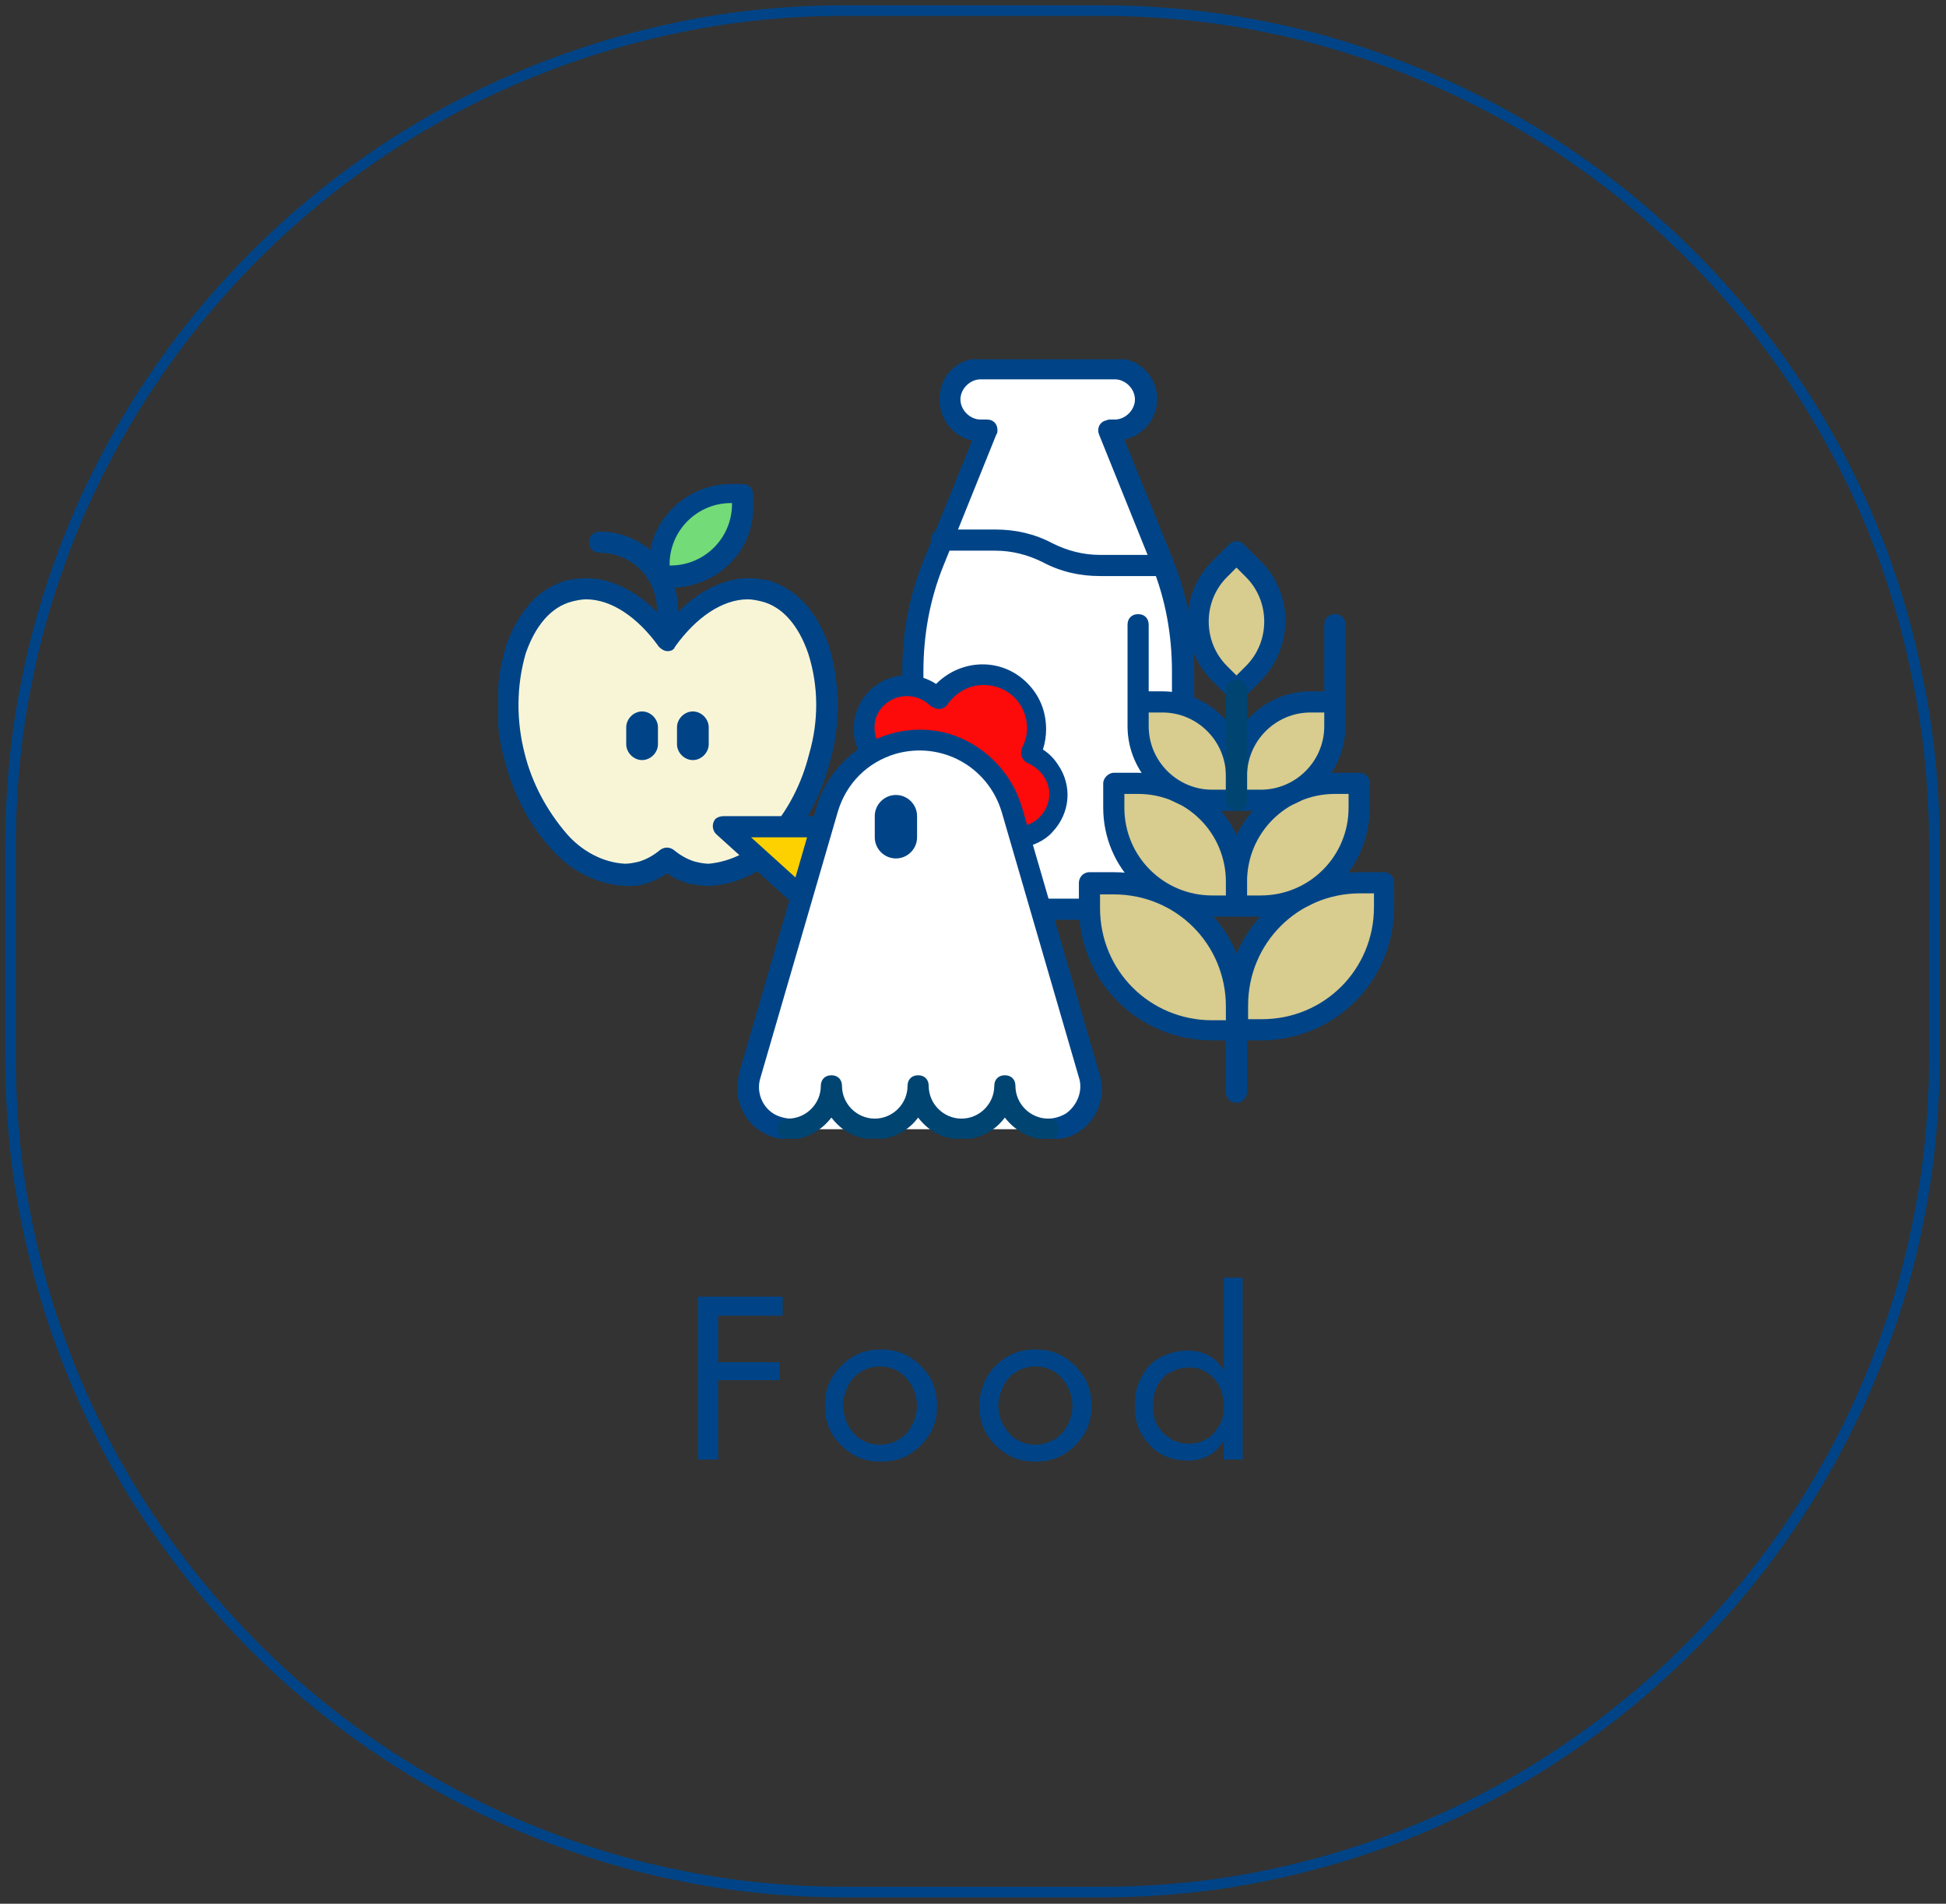 <?xml version="1.0" encoding="utf-8"?>
<!-- Generator: Adobe Illustrator 27.8.1, SVG Export Plug-In . SVG Version: 6.00 Build 0)  -->
<svg version="1.1" id="レイヤー_1" xmlns="http://www.w3.org/2000/svg" xmlns:xlink="http://www.w3.org/1999/xlink" x="0px"
	 y="0px" viewBox="0 0 184 180" style="enable-background:new 0 0 184 180;" xml:space="preserve">
<rect x="0" y="0" width="184" height="180" fill="#333333" stroke="none"/>
<style type="text/css">
	.st0{fill:none;stroke:#004487;stroke-miterlimit:10;}
	.st1{clip-path:url(#SVGID_00000125571336107374769600000013784496774754651022_);}
	.st2{fill:#FFFFFF;}
	.st3{fill:#004487;}
	.st4{fill:#D8CC8E;}
	.st5{fill:#004471;}
	.st6{fill:#F8F5D7;}
	.st7{fill:#FD0A0A;}
	.st8{fill:#FDD000;}
	.st9{fill:#73DB77;}
	.st10{enable-background:new    ;}
</style>
<path class="st0" d="M169.5,35.8c-8.6-12.7-20.6-22.6-34.8-28.6c-4.8-2-9.7-3.6-14.8-4.6C114.7,1.5,109.3,1,104,1H80
	c-5.3,0-10.7,0.5-15.9,1.6C54,4.7,44.4,8.7,35.8,14.5C23.1,23.1,13.2,35.1,7.2,49.2C5.2,54,3.6,59,2.6,64.1C1.5,69.3,1,74.7,1,80v20
	c0,5.3,0.5,10.7,1.6,15.9c2.1,10.1,6.1,19.7,11.9,28.2c8.6,12.7,20.6,22.6,34.8,28.6c4.8,2,9.7,3.6,14.8,4.6
	c5.2,1.1,10.6,1.6,15.9,1.6h24c5.3,0,10.7-0.5,15.9-1.6c10.1-2.1,19.7-6.1,28.2-11.9c12.7-8.6,22.6-20.6,28.6-34.8
	c2-4.8,3.6-9.7,4.6-14.8c1.1-5.2,1.6-10.6,1.6-15.9V80c0-5.3-0.5-10.7-1.6-15.9C179.3,54,175.3,44.4,169.5,35.8z"/>
<g id="グループ_3904" transform="translate(47.212 33.967)">
	<g>
		<defs>
			<rect id="SVGID_1_" x="-0.1" y="0" width="84.7" height="73.7"/>
		</defs>
		<clipPath id="SVGID_00000151506268155243064660000012290346088456088462_">
			<use xlink:href="#SVGID_1_"  style="overflow:visible;"/>
		</clipPath>
		
			<g id="グループ_3903" transform="translate(0 0)" style="clip-path:url(#SVGID_00000151506268155243064660000012290346088456088462_);">
			<path id="パス_5352" class="st2" d="M62.6,19.2l-5-12.4h0.6c1.6,0,2.9-1.3,2.9-2.9s-1.3-2.9-2.9-2.9c0,0,0,0,0,0H45.5
				c-1.6,0-2.9,1.3-2.9,2.9c0,1.6,1.3,2.9,2.9,2.9h0.6l-5,12.4c-1.3,3.3-2,6.8-2,10.3V52h25.5V29.5C64.6,26,63.9,22.4,62.6,19.2"/>
			<path id="パス_5353" class="st2" d="M62.6,19.2l-5-12.4h0.6c1.6,0,2.9-1.3,2.9-2.9s-1.3-2.9-2.9-2.9c0,0,0,0,0,0H45.5
				c-1.6,0-2.9,1.3-2.9,2.9c0,1.6,1.3,2.9,2.9,2.9h0.6l-5,12.4c-1.3,3.3-2,6.8-2,10.3V52h25.5V29.5C64.6,26,63.9,22.4,62.6,19.2z"/>
			<path id="パス_5353_-_アウトライン" class="st3" d="M45.5-0.1h12.8c2.2,0,3.9,1.7,3.9,3.9c0,1.8-1.3,3.4-3.1,3.8
				l4.5,11.1c1.4,3.4,2.1,7,2.1,10.7V52c0,0.6-0.4,1-1,1H39.1c-0.6,0-1-0.4-1-1V29.5c0-3.7,0.7-7.3,2.1-10.7l4.5-11.1
				c-2.1-0.5-3.4-2.5-3-4.7C42,1.2,43.6-0.1,45.5-0.1z M58.2,5.7c1,0,1.9-0.9,1.9-1.9s-0.9-1.9-1.9-1.9H45.5c-1,0-1.9,0.9-1.9,1.9
				s0.9,1.9,1.9,1.9l0,0h0.6c0.6,0,1,0.4,1,1c0,0.1,0,0.3-0.1,0.4l-5,12.4c-1.3,3.2-1.9,6.6-1.9,10V51h23.5V29.5
				c0-3.4-0.6-6.8-1.9-10l-5-12.4c-0.2-0.5,0-1.1,0.6-1.3c0.1,0,0.2-0.1,0.4-0.1H58.2z"/>
			<path id="パス_5354" class="st3" d="M62.8,20.5h-6c-1.9,0-3.7-0.4-5.4-1.3c-1.4-0.7-2.9-1.1-4.5-1.1h-5.1c-0.6,0-1-0.4-1-1
				s0.4-1,1-1h5.1c1.9,0,3.7,0.4,5.4,1.3c1.4,0.7,2.9,1.1,4.5,1.1h6c0.6,0,1,0.4,1,1S63.3,20.5,62.8,20.5z"/>
			<path id="線_9" class="st3" d="M69.7,70.3c-0.6,0-1-0.4-1-1v-5.8c0-0.6,0.4-1,1-1s1,0.4,1,1v5.8C70.7,69.8,70.3,70.3,69.7,70.3z
				"/>
			<path id="パス_5355" class="st2" d="M83.7,49.5h-2.3c-6.4,0-11.6,5.2-11.6,11.6v2.3h2.3c6.4,0,11.6-5.2,11.6-11.6V49.5z"/>
			<path id="パス_5356" class="st4" d="M83.7,49.5h-2.3c-6.4,0-11.6,5.2-11.6,11.6v2.3h2.3c6.4,0,11.6-5.2,11.6-11.6V49.5z"/>
			<path id="パス_5356_-_アウトライン" class="st3" d="M81.3,48.5h2.3c0.6,0,1,0.4,1,1v2.3c0,7-5.6,12.6-12.6,12.6h-2.3
				c-0.6,0-1-0.4-1-1v-2.3C68.7,54.2,74.4,48.5,81.3,48.5L81.3,48.5z M82.7,50.5h-1.3c-5.9,0-10.6,4.7-10.6,10.6v1.3h1.3
				c5.9,0,10.6-4.7,10.6-10.6V50.5z"/>
			<path id="パス_5357" class="st2" d="M55.8,49.5h2.3c6.4,0,11.6,5.2,11.6,11.6v2.3h-2.3c-6.4,0-11.6-5.2-11.6-11.6V49.5z"/>
			<path id="パス_5358" class="st4" d="M55.8,49.5h2.3c6.4,0,11.6,5.2,11.6,11.6v2.3h-2.3c-6.4,0-11.6-5.2-11.6-11.6V49.5z"/>
			<path id="パス_5358_-_アウトライン" class="st3" d="M55.8,48.5h2.3c7,0,12.6,5.6,12.6,12.6v2.3c0,0.6-0.4,1-1,1h-2.3
				c-7,0-12.6-5.6-12.6-12.6v-2.3C54.8,49,55.2,48.5,55.8,48.5z M68.7,62.5v-1.3c0-5.9-4.7-10.6-10.6-10.6h-1.3v1.3
				c0,5.9,4.7,10.6,10.6,10.6H68.7z"/>
			<path id="パス_5359" class="st2" d="M81.3,40.1H79c-5.1,0-9.3,4.2-9.3,9.3v2.3H72c5.1,0,9.3-4.2,9.3-9.3V40.1z"/>
			<path id="パス_5360" class="st4" d="M81.3,40.1H79c-5.1,0-9.3,4.2-9.3,9.3v2.3H72c5.1,0,9.3-4.2,9.3-9.3V40.1z"/>
			<path id="パス_5360_-_アウトライン" class="st3" d="M79,39.1h2.3c0.6,0,1,0.4,1,1v2.3c0,5.7-4.6,10.3-10.3,10.3h-2.3
				c-0.6,0-1-0.4-1-1v-2.3C68.7,43.8,73.3,39.2,79,39.1z M80.3,41.1H79c-4.6,0-8.3,3.7-8.3,8.3v1.3H72c4.6,0,8.3-3.7,8.3-8.3V41.1z"
				/>
			<path id="パス_5361" class="st4" d="M58.1,40.1h2.3c5.1,0,9.3,4.2,9.3,9.3v0v2.3h-2.3c-5.1,0-9.3-4.2-9.3-9.3c0,0,0,0,0,0V40.1
				z"/>
			<path id="パス_5362" class="st3" d="M58.1,39.1h2.3c5.7,0,10.3,4.6,10.3,10.3v2.3c0,0.6-0.4,1-1,1h-2.3
				c-5.7,0-10.3-4.6-10.3-10.3v-2.3C57.1,39.6,57.6,39.1,58.1,39.1z M68.7,50.7v-1.3c0-4.6-3.7-8.3-8.3-8.3h-1.3v1.3
				c0,4.6,3.7,8.3,8.3,8.3L68.7,50.7z"/>
			<path id="パス_5363" class="st2" d="M79,32.4h-2.3c-3.8,0-7,3.1-7,7v2.3H72c3.8,0,7-3.1,7-7V32.4z"/>
			<path id="パス_5364" class="st4" d="M79,32.4h-2.3c-3.8,0-7,3.1-7,7v2.3H72c3.8,0,7-3.1,7-7V32.4z"/>
			<path id="パス_5364_-_アウトライン" class="st3" d="M76.7,31.4H79c0.6,0,1,0.4,1,1v2.3c0,4.4-3.6,8-8,8h-2.3
				c-0.6,0-1-0.4-1-1v-2.3C68.7,35,72.3,31.4,76.7,31.4z M78,33.4h-1.3c-3.3,0-6,2.7-6,6v1.3H72c3.3,0,6-2.7,6-6V33.4z"/>
			<path id="パス_5365" class="st2" d="M69.7,18.2l-1.6,1.6c-2.7,2.7-2.7,7.1,0,9.8l1.6,1.6l1.6-1.6c2.7-2.7,2.7-7.1,0-9.8
				L69.7,18.2z"/>
			<path id="パス_5366" class="st4" d="M69.7,18.2l-1.6,1.6c-2.7,2.7-2.7,7.1,0,9.8l1.6,1.6l1.6-1.6c2.7-2.7,2.7-7.1,0-9.8
				L69.7,18.2z"/>
			<path id="パス_5366_-_アウトライン" class="st3" d="M69.7,17.2c0.3,0,0.5,0.1,0.7,0.3l1.6,1.6c3.1,3.1,3.1,8.1,0,11.3
				L70.4,32c-0.4,0.4-1,0.4-1.4,0l-1.6-1.6c-3.1-3.1-3.1-8.2,0-11.3l1.6-1.6C69.2,17.3,69.5,17.2,69.7,17.2z M69.7,29.9l0.9-0.9
				c2.3-2.3,2.3-6.1,0-8.4l-0.9-0.9l-0.9,0.9c-2.3,2.3-2.3,6.1,0,8.4c0,0,0,0,0,0L69.7,29.9z"/>
			<path id="パス_5367" class="st2" d="M60.4,32.4h2.3c3.8,0,7,3.1,7,7v2.3h-2.3c-3.8,0-7-3.1-7-7V32.4z"/>
			<path id="パス_5368" class="st4" d="M60.4,32.4h2.3c3.8,0,7,3.1,7,7v2.3h-2.3c-3.8,0-7-3.1-7-7V32.4z"/>
			<path id="パス_5368_-_アウトライン" class="st3" d="M60.4,31.4h2.3c4.4,0,8,3.6,8,8v2.3c0,0.6-0.4,1-1,1h-2.3
				c-4.4,0-8-3.6-8-8v-2.3C59.4,31.9,59.9,31.4,60.4,31.4z M68.7,40.7v-1.3c0-3.3-2.7-6-6-6h-1.3v1.3c0,3.3,2.7,6,6,6L68.7,40.7z"/>
			<path id="線_10" class="st5" d="M69.7,42.7c-0.6,0-1-0.4-1-1V31.3c0-0.6,0.4-1,1-1s1,0.4,1,1v10.4
				C70.7,42.3,70.3,42.7,69.7,42.7z"/>
			<path id="線_11" class="st3" d="M79,33.1c-0.6,0-1-0.4-1-1v-7c0-0.6,0.4-1,1-1s1,0.4,1,1v7C80,32.7,79.6,33.1,79,33.1z"/>
			<path id="線_12" class="st3" d="M60.4,33.1c-0.6,0-1-0.4-1-1v-7c0-0.6,0.4-1,1-1c0.6,0,1,0.4,1,1v7C61.4,32.7,61,33.1,60.4,33.1
				z"/>
			<path id="パス_5369" class="st2" d="M25.2,21.9C22,21,18.4,23,15.9,26.6C13.4,23,9.8,21,6.6,21.9c-4.8,1.3-7.1,8.3-5.1,15.7
				s7.3,12.3,12.1,10.9c0.9-0.2,1.7-0.7,2.4-1.3c0.7,0.6,1.5,1,2.4,1.3c4.8,1.3,10.2-3.6,12.1-10.9S30,23.2,25.2,21.9"/>
			<path id="パス_5370" class="st6" d="M25.2,21.9C22,21,18.4,23,15.9,26.6C13.4,23,9.8,21,6.6,21.9c-4.8,1.3-7.1,8.3-5.1,15.7
				s7.3,12.3,12.1,10.9c0.9-0.2,1.7-0.7,2.4-1.3c0.7,0.6,1.5,1,2.4,1.3c4.8,1.3,10.2-3.6,12.1-10.9S30,23.2,25.2,21.9z"/>
			<path id="パス_5370_-_アウトライン" class="st3" d="M8.2,20.7c2.7,0,5.5,1.6,7.7,4.3c2.2-2.7,5-4.3,7.7-4.3l0,0
				c0.6,0,1.2,0.1,1.8,0.2c1.4,0.4,2.6,1.2,3.6,2.3c1,1.2,1.7,2.5,2.2,4c1,3.5,1.1,7.2,0.1,10.7c-0.8,3.2-2.3,6.1-4.5,8.5
				c-1.8,2-4.3,3.3-7,3.4c-0.6,0-1.2-0.1-1.8-0.2c-0.7-0.2-1.5-0.5-2.1-1c-0.6,0.4-1.4,0.8-2.1,1c-0.6,0.2-1.2,0.2-1.8,0.2
				c-2.7-0.1-5.2-1.4-7-3.4c-2.2-2.4-3.7-5.3-4.5-8.5c-1-3.5-0.9-7.2,0.1-10.7c0.5-1.5,1.2-2.8,2.2-4c0.9-1.1,2.2-1.9,3.6-2.3
				C6.9,20.8,7.6,20.7,8.2,20.7z M15.9,27.6L15.9,27.6c-0.3,0-0.6-0.2-0.8-0.4c-2-2.8-4.5-4.5-6.9-4.5c-0.4,0-0.9,0.1-1.3,0.2
				c-2,0.5-3.5,2.3-4.4,4.9c-0.9,3.1-0.9,6.4-0.1,9.5c0.7,2.8,2.1,5.4,4,7.6c1.4,1.6,3.4,2.7,5.5,2.8c0.4,0,0.9-0.1,1.3-0.2
				c0.7-0.2,1.4-0.6,2-1.1c0.4-0.3,0.9-0.3,1.3,0c0.6,0.5,1.3,0.9,2,1.1c0.4,0.1,0.9,0.2,1.3,0.2c2.1-0.2,4.1-1.2,5.5-2.8
				c2-2.2,3.3-4.8,4-7.6c0.9-3.1,0.9-6.4-0.1-9.5c-0.9-2.6-2.4-4.4-4.4-4.9c-0.4-0.1-0.9-0.2-1.3-0.2c-2.4,0-4.9,1.7-6.9,4.5
				C16.5,27.5,16.2,27.6,15.9,27.6L15.9,27.6z"/>
			<path id="パス_5371" class="st3" d="M15.9,25.5c-0.6,0-1-0.4-1-1v-0.8c0-3-2.4-5.4-5.4-5.4c-0.6,0-1-0.4-1-1s0.4-1,1-1
				c4.1,0,7.4,3.3,7.4,7.4c0,0,0,0,0,0v0.8C16.9,25,16.5,25.5,15.9,25.5z"/>
			<path id="線_13" class="st3" d="M13.5,37.9c-0.8,0-1.5-0.7-1.5-1.5v-1.6c0-0.8,0.7-1.5,1.5-1.5S15,34,15,34.8v1.6
				C15,37.2,14.3,37.9,13.5,37.9z"/>
			<path id="線_14" class="st3" d="M18.3,37.9c-0.8,0-1.5-0.7-1.5-1.5v-1.6c0-0.8,0.7-1.5,1.5-1.5s1.5,0.7,1.5,1.5v1.6
				C19.8,37.2,19.1,37.9,18.3,37.9z"/>
			<path id="パス_5373" class="st2" d="M35.1,37.2c-1.2-1.9-0.7-4.4,1.2-5.6c1.6-1,3.8-0.8,5.1,0.6c1.6-2.3,4.8-3,7.1-1.4
				c1.4,0.9,2.3,2.5,2.3,4.2c0,0.8-0.2,1.6-0.6,2.3c2.1,0.8,3.2,3.1,2.4,5.2c-0.6,1.5-1.9,2.5-3.5,2.6"/>
			<path id="パス_5374" class="st7" d="M35.1,37.2c-1.2-1.9-0.7-4.4,1.2-5.6c1.6-1,3.8-0.8,5.1,0.6c1.6-2.3,4.8-3,7.1-1.4
				c1.4,0.9,2.3,2.5,2.3,4.2c0,0.8-0.2,1.6-0.6,2.3c2.1,0.8,3.2,3.1,2.4,5.2c-0.6,1.5-1.9,2.5-3.5,2.6"/>
			<path id="パス_5374_-_アウトライン" class="st3" d="M49.1,46.2c-0.6,0-1-0.4-1-1s0.4-1,1-1c1.7-0.1,3-1.6,2.9-3.3
				c-0.1-1.2-0.9-2.2-2-2.7c-0.5-0.2-0.8-0.8-0.6-1.3c0,0,0-0.1,0-0.1c0.3-0.6,0.5-1.2,0.5-1.9c0-2.3-1.8-4.1-4.1-4.1
				c-1.4,0-2.6,0.7-3.4,1.8c-0.3,0.5-0.9,0.6-1.4,0.3c-0.1,0-0.1-0.1-0.2-0.1c-1.2-1.2-3.1-1.3-4.4-0.1c-1.1,1-1.2,2.6-0.4,3.9
				c0.3,0.5,0.1,1.1-0.4,1.4c-0.4,0.3-1,0.1-1.3-0.3c-1.5-2.4-0.8-5.5,1.5-7c1.7-1.1,3.8-1.1,5.5,0c2.4-2.4,6.2-2.5,8.6-0.1
				c1.2,1.2,1.8,2.7,1.8,4.4c0,0.6-0.1,1.3-0.3,1.9c0.6,0.4,1,0.8,1.4,1.4c1.4,2,1.2,4.6-0.5,6.4C51.6,45.5,50.4,46.1,49.1,46.2
				L49.1,46.2z"/>
			<path id="パス_5375" class="st2" d="M51.9,72.8c2.2,0,3.9-1.7,4-3.9c0-0.4-0.1-0.9-0.2-1.3l-7.3-25.1
				c-1.4-4.8-6.5-7.6-11.3-6.2c-3,0.9-5.3,3.2-6.2,6.2l-7.3,25.1c-0.5,1.5,0,3.2,1.2,4.3c0.7,0.6,1.6,0.9,2.6,0.9"/>
			<path id="パス_5376" class="st3" d="M51.9,73.8c-0.6,0-1-0.4-1-1s0.4-1,1-1c0.6,0,1.2-0.2,1.7-0.5c1.1-0.8,1.6-2.2,1.2-3.4
				l-7.3-25.1c-1.3-4.3-5.7-6.7-10-5.5c-2.7,0.8-4.7,2.8-5.5,5.5l-7.3,25.1c-0.5,1.5,0.3,3.2,1.8,3.7c0.3,0.1,0.7,0.2,1,0.2
				c0.6,0,1,0.4,1,1s-0.4,1-1,1c-1.2,0-2.3-0.4-3.2-1.1c-0.8-0.6-1.3-1.5-1.6-2.4c-0.3-0.9-0.2-1.9,0-2.9l7.3-25.1
				c1.6-5.3,7.2-8.4,12.5-6.9c3.3,1,5.9,3.6,6.9,6.9l7.3,25.1c0.9,2.6-0.5,5.4-3.1,6.2C52.9,73.7,52.4,73.8,51.9,73.8L51.9,73.8z"/>
			<path id="パス_5377" class="st5" d="M51.9,73.8c-1.6,0-3.1-0.8-4.1-2.1c-1.7,2.3-4.9,2.7-7.1,1.1c-0.4-0.3-0.8-0.7-1.1-1.1
				c-1.7,2.3-4.9,2.7-7.1,1.1c-0.4-0.3-0.8-0.7-1.1-1.1c-1,1.3-2.5,2.1-4.1,2.1c-0.6,0-1-0.4-1-1s0.4-1,1-1c1.7,0,3.1-1.4,3.1-3.1
				c0-0.6,0.4-1,1-1c0.6,0,1,0.4,1,1c0,1.7,1.4,3.1,3.1,3.1c1.7,0,3.1-1.4,3.1-3.1l0,0c0-0.6,0.4-1,1-1s1,0.4,1,1
				c0,1.7,1.4,3.1,3.1,3.1c1.7,0,3.1-1.4,3.1-3.1l0,0c0-0.6,0.4-1,1-1s1,0.4,1,1c0,1.7,1.4,3.1,3.1,3.1c0.6,0,1,0.4,1,1
				S52.4,73.8,51.9,73.8z"/>
			<path id="パス_5378" class="st2" d="M30.4,44.2l-1.9,6.6l-7.3-6.6H30.4z"/>
			<path id="パス_5379" class="st8" d="M30.4,44.2l-1.9,6.6l-7.3-6.6H30.4z"/>
			<path id="パス_5379_-_アウトライン" class="st3" d="M21.2,43.2h9.2c0.6,0,1,0.4,1,1c0,0.1,0,0.2,0,0.3L29.4,51
				c-0.2,0.5-0.7,0.8-1.2,0.7c-0.1,0-0.3-0.1-0.4-0.2l-7.3-6.6c-0.4-0.4-0.4-1-0.1-1.4C20.6,43.3,20.9,43.2,21.2,43.2L21.2,43.2z
				 M29.1,45.2h-5.3l4.2,3.8L29.1,45.2z"/>
			<path id="線_15" class="st3" d="M37.5,47.2c-1.1,0-2-0.9-2-2v-2c0-1.1,0.9-2,2-2c1.1,0,2,0.9,2,2v2
				C39.5,46.3,38.6,47.2,37.5,47.2C37.5,47.2,37.5,47.2,37.5,47.2z"/>
			<path id="パス_5372" class="st9" d="M16.2,20.6c3.8,0,6.8-3.1,6.8-6.8v-1.1h-1.1c-3.8,0-6.8,3.1-6.8,6.8"/>
			<path id="パス_5372_-_アウトライン" class="st3" d="M16.2,21.6c-0.6,0-1-0.4-1-1c0,0,0-0.1,0-0.1
				c-0.5,0.1-1.1-0.3-1.1-0.8c0,0,0-0.1,0-0.1c0-4.3,3.5-7.8,7.8-7.8h1.1c0.6,0,1,0.4,1,1v1.1C24.1,18.1,20.6,21.6,16.2,21.6z
				 M21.9,13.6c-3.2,0-5.8,2.6-5.8,5.8c0,0,0,0.1,0,0.1c0,0,0.1,0,0.1,0c3.2,0,5.8-2.6,5.8-5.8v-0.1H21.9z"/>
		</g>
	</g>
</g>
<g class="st10">
	<polygon class="st3" points="74,124.4 74,122.6 67.9,122.6 67.1,122.6 66,122.6 66,138 67.9,138 67.9,130.5 73.7,130.5 73.7,128.8 
		67.9,128.8 67.9,124.4 	"/>
	<path class="st3" d="M78.7,130.2c0.5-0.8,1.1-1.4,1.9-1.9c0.8-0.5,1.7-0.7,2.7-0.7c1,0,1.9,0.2,2.7,0.7c0.8,0.5,1.4,1.1,1.9,1.9
		c0.5,0.8,0.7,1.7,0.7,2.7c0,1-0.2,1.9-0.7,2.7c-0.5,0.8-1.1,1.4-1.9,1.9c-0.8,0.5-1.7,0.7-2.7,0.7c-1,0-1.9-0.2-2.7-0.7
		c-0.8-0.5-1.4-1.1-1.9-1.9S78,134,78,132.9C78,131.9,78.2,131,78.7,130.2z M80.2,134.8c0.3,0.5,0.7,1,1.2,1.3
		c0.5,0.3,1.1,0.5,1.8,0.5c0.7,0,1.3-0.2,1.8-0.5c0.5-0.3,0.9-0.7,1.2-1.3c0.3-0.5,0.5-1.2,0.5-1.9c0-0.7-0.2-1.3-0.5-1.9
		c-0.3-0.5-0.7-1-1.2-1.3c-0.5-0.3-1.1-0.5-1.8-0.5c-0.7,0-1.3,0.2-1.8,0.5c-0.5,0.3-0.9,0.7-1.2,1.3c-0.3,0.6-0.5,1.2-0.5,1.9
		C79.8,133.6,79.9,134.3,80.2,134.8z"/>
	<path class="st3" d="M93.3,130.2c0.5-0.8,1.1-1.4,1.9-1.9c0.8-0.5,1.7-0.7,2.7-0.7c1,0,1.9,0.2,2.7,0.7c0.8,0.5,1.4,1.1,1.9,1.9
		s0.7,1.7,0.7,2.7c0,1-0.2,1.9-0.7,2.7s-1.1,1.4-1.9,1.9c-0.8,0.5-1.7,0.7-2.7,0.7c-1,0-1.9-0.2-2.7-0.7c-0.8-0.5-1.4-1.1-1.9-1.9
		c-0.5-0.8-0.7-1.7-0.7-2.7C92.6,131.9,92.9,131,93.3,130.2z M94.9,134.8c0.3,0.5,0.7,1,1.2,1.3c0.5,0.3,1.1,0.5,1.8,0.5
		s1.2-0.2,1.8-0.5c0.5-0.3,0.9-0.7,1.2-1.3c0.3-0.5,0.5-1.2,0.5-1.9c0-0.7-0.2-1.3-0.5-1.9c-0.3-0.5-0.7-1-1.2-1.3
		c-0.5-0.3-1.1-0.5-1.8-0.5s-1.3,0.2-1.8,0.5c-0.5,0.3-0.9,0.7-1.2,1.3c-0.3,0.6-0.5,1.2-0.5,1.9C94.4,133.6,94.6,134.3,94.9,134.8z
		"/>
	<path class="st3" d="M115.7,120.8v8.8c-0.3-0.6-0.7-1-1.2-1.3c-0.6-0.4-1.4-0.6-2.2-0.6c-0.9,0-1.7,0.2-2.5,0.6
		c-0.8,0.4-1.4,1-1.8,1.8c-0.5,0.8-0.7,1.7-0.7,2.8c0,1.1,0.2,2,0.7,2.8c0.5,0.8,1.1,1.4,1.8,1.8s1.6,0.6,2.5,0.6
		c0.8,0,1.6-0.2,2.2-0.6c0.5-0.3,0.9-0.8,1.2-1.3v1.8h1.8v-17.2H115.7z M115.2,134.9c-0.3,0.5-0.7,1-1.2,1.2c-0.5,0.3-1,0.4-1.5,0.4
		c-0.6,0-1.2-0.1-1.7-0.4c-0.5-0.3-1-0.7-1.3-1.2c-0.3-0.5-0.5-1.2-0.5-2s0.2-1.4,0.5-2c0.3-0.5,0.7-1,1.3-1.2
		c0.5-0.3,1.1-0.4,1.7-0.4c0.5,0,1,0.1,1.5,0.4c0.5,0.3,0.9,0.7,1.2,1.2c0.3,0.5,0.5,1.2,0.5,2S115.6,134.4,115.2,134.9z"/>
</g>
</svg>
